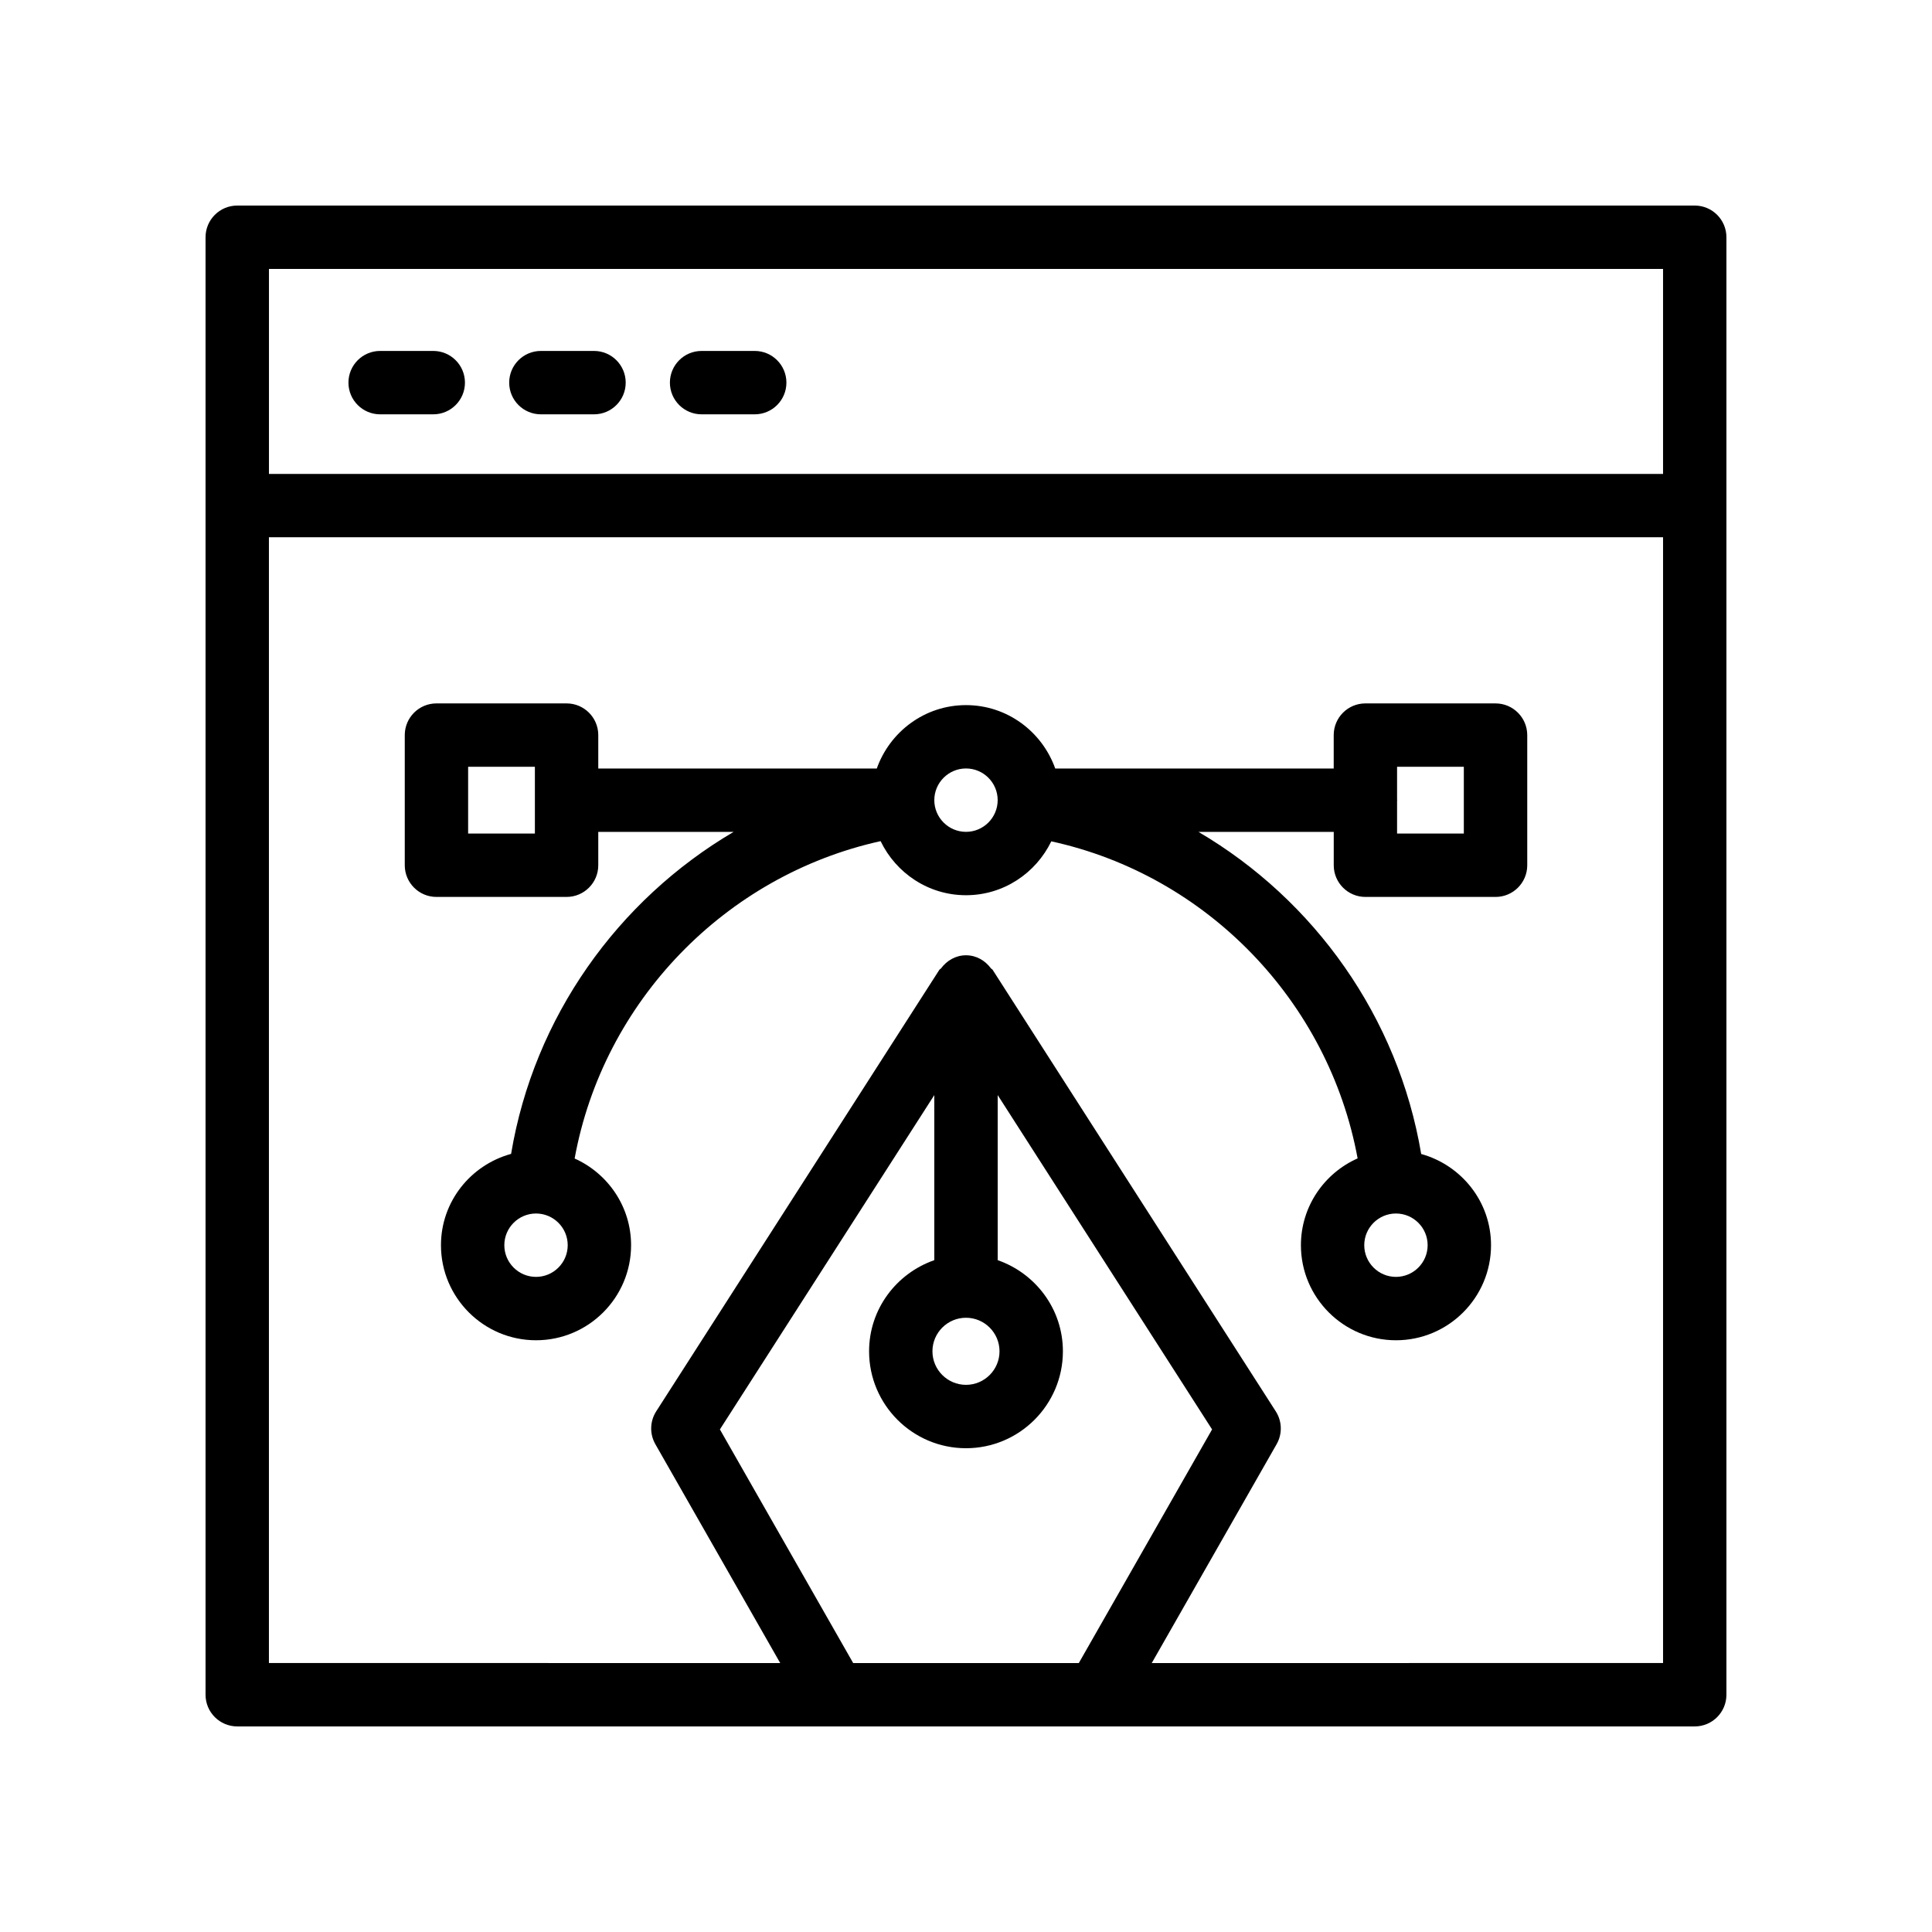 <?xml version="1.0" encoding="UTF-8"?>
<!-- Uploaded to: ICON Repo, www.iconrepo.com, Generator: ICON Repo Mixer Tools -->
<svg fill="#000000" width="800px" height="800px" version="1.1" viewBox="144 144 512 512" xmlns="http://www.w3.org/2000/svg">
 <g>
  <path d="m244.74 253.8h14.078c4.637 0 8.398-3.758 8.398-8.398 0-4.637-3.758-8.398-8.398-8.398h-14.078c-4.637 0-8.398 3.758-8.398 8.398 0.004 4.641 3.762 8.398 8.398 8.398z"/>
  <path d="m287.34 253.8h14.078c4.637 0 8.398-3.758 8.398-8.398 0-4.637-3.758-8.398-8.398-8.398h-14.078c-4.637 0-8.398 3.758-8.398 8.398s3.758 8.398 8.398 8.398z"/>
  <path d="m329.93 253.8h14.078c4.637 0 8.398-3.758 8.398-8.398 0-4.637-3.758-8.398-8.398-8.398h-14.078c-4.637 0-8.398 3.758-8.398 8.398s3.762 8.398 8.398 8.398z"/>
  <path d="m540.33 330.41h-34.484c-4.637 0-8.398 3.758-8.398 8.398v8.855h-73.801c-3.477-9.758-12.711-16.801-23.645-16.801s-20.172 7.043-23.645 16.801h-73.809v-8.855c0-4.637-3.758-8.398-8.398-8.398h-34.484c-4.637 0-8.398 3.758-8.398 8.398v34.488c0 4.637 3.758 8.398 8.398 8.398h34.484c4.637 0 8.398-3.758 8.398-8.398v-8.84h35.867c-30.699 18.062-52.926 49.094-58.969 85.336-10.676 2.922-18.586 12.609-18.586 24.199 0 13.891 11.301 25.191 25.191 25.191s25.191-11.301 25.191-25.191c0-10.242-6.164-19.039-14.961-22.973 7.582-41.605 39.918-75.016 81.086-84.109 4.074 8.445 12.645 14.332 22.633 14.332 9.965 0 18.516-5.863 22.602-14.277 41.125 8.949 73.5 42.328 81.18 84.02-8.832 3.918-15.027 12.738-15.027 23.008 0 13.891 11.301 25.191 25.191 25.191 13.891 0 25.191-11.301 25.191-25.191 0-11.562-7.875-21.227-18.508-24.176-6.102-36.312-28.344-67.348-59.027-85.359h35.852v8.84c0 4.637 3.758 8.398 8.398 8.398h34.484c4.637 0 8.398-3.758 8.398-8.398v-34.488c-0.008-4.637-3.769-8.398-8.406-8.398zm-254.58 34.488h-17.691v-17.695h17.691zm0.301 117.49c-4.629 0-8.398-3.769-8.398-8.398 0-4.629 3.769-8.398 8.398-8.398 4.629 0 8.398 3.769 8.398 8.398 0 4.629-3.769 8.398-8.398 8.398zm227.89 0c-4.629 0-8.398-3.769-8.398-8.398 0-4.629 3.769-8.398 8.398-8.398s8.398 3.769 8.398 8.398c0 4.629-3.769 8.398-8.398 8.398zm-113.94-117.94c-4.629 0-8.398-3.769-8.398-8.398s3.769-8.398 8.398-8.398c4.625 0 8.383 3.758 8.395 8.379 0 0.008-0.004 0.016-0.004 0.023 0 0.004 0.004 0.012 0.004 0.016-0.02 4.625-3.777 8.379-8.395 8.379zm131.93 0.449h-17.691v-8.676c0-0.059 0.031-0.105 0.031-0.164 0-0.059-0.031-0.105-0.031-0.164v-8.695h17.691z"/>
  <path d="m206.87 601.52h386.25c4.637 0 8.398-3.758 8.398-8.398v-315.11c0-0.008 0.004-0.012 0.004-0.02 0-0.008-0.004-0.012-0.004-0.02v-71.098c0-4.637-3.758-8.398-8.398-8.398h-386.25c-4.637 0-8.398 3.758-8.398 8.398v386.25c0.004 4.637 3.762 8.395 8.398 8.395zm163.23-16.793-35.32-61.914 56.82-88.605v43.746c-10.027 3.5-17.285 12.949-17.285 24.156 0 14.16 11.52 25.684 25.684 25.684 14.156 0 25.68-11.52 25.68-25.684 0-11.203-7.258-20.656-17.281-24.156v-43.746l56.816 88.605-35.32 61.914zm29.898-91.508c4.898 0 8.883 3.988 8.883 8.891 0 4.898-3.984 8.887-8.883 8.887s-8.891-3.988-8.891-8.891c0-4.898 3.988-8.887 8.891-8.887zm49.227 91.508 33.094-58.008c1.551-2.715 1.461-6.062-0.227-8.695l-75.027-117c-0.113-0.176-0.324-0.234-0.449-0.395-1.531-2.055-3.859-3.469-6.617-3.469-2.754 0-5.082 1.414-6.613 3.461-0.129 0.164-0.34 0.223-0.457 0.402l-75.031 117c-1.684 2.633-1.773 5.981-0.227 8.695l33.094 58.008-135.5-0.008v-298.34h369.46v298.34zm135.5-369.46v54.324h-369.45v-54.324z"/>
 </g>
</svg>